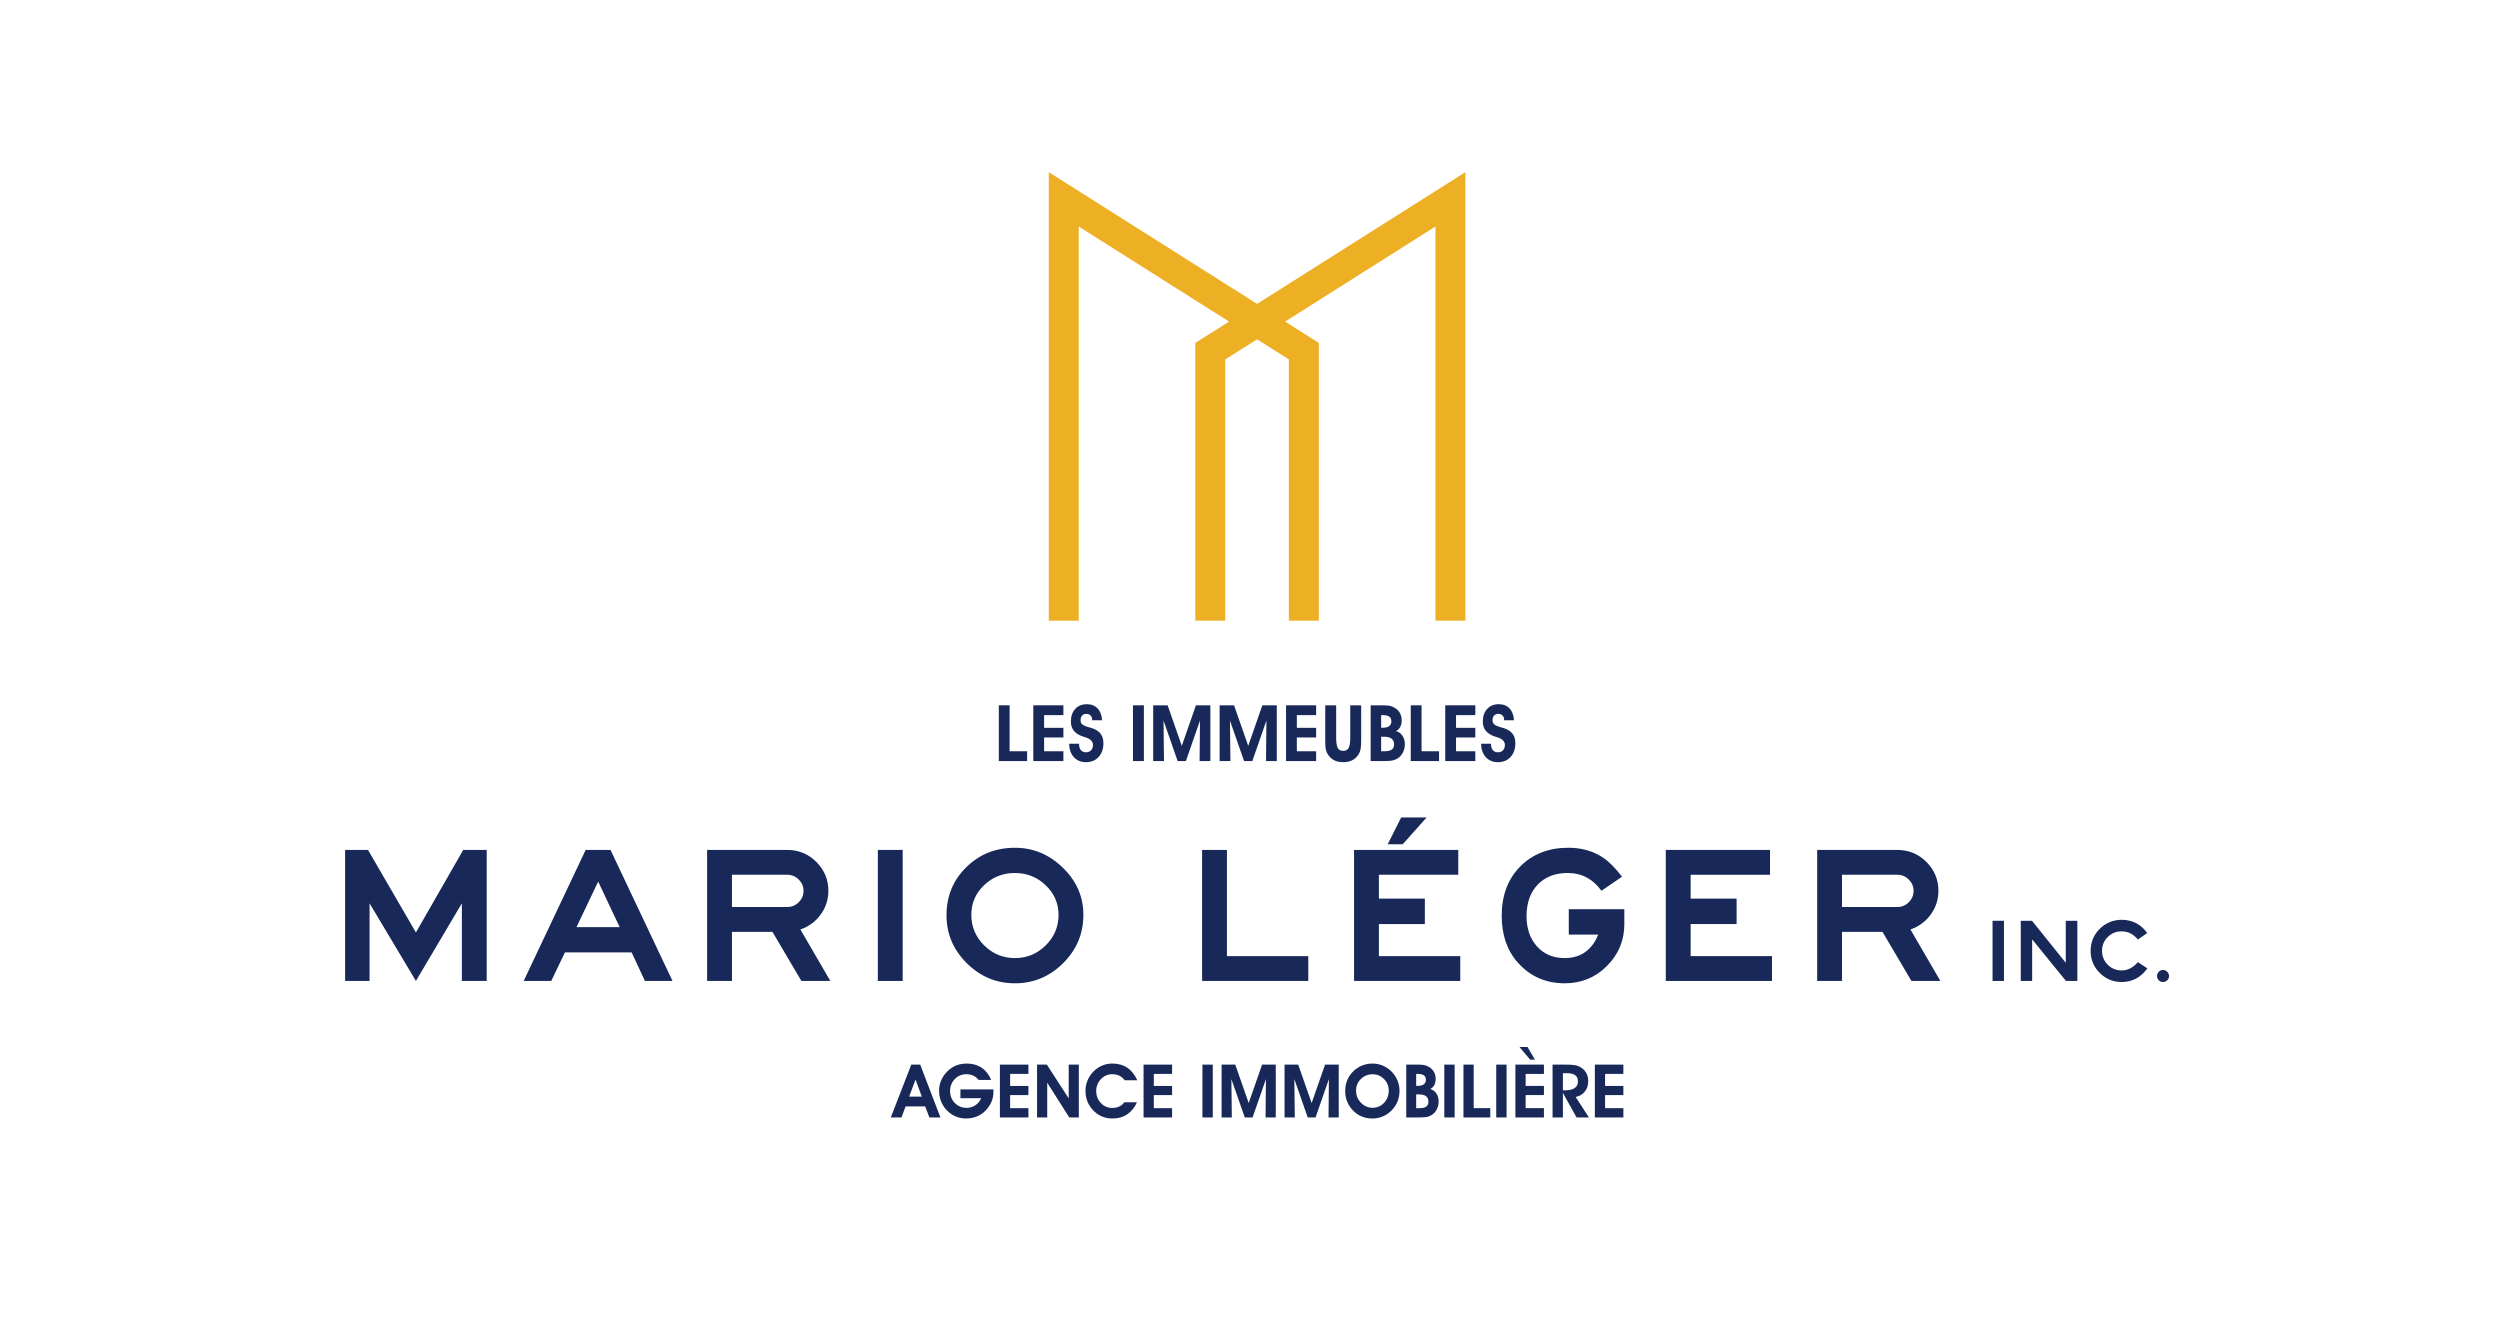 <?xml version="1.0" encoding="utf-8"?>
<!-- Generator: Adobe Illustrator 16.0.0, SVG Export Plug-In . SVG Version: 6.00 Build 0)  -->
<!DOCTYPE svg PUBLIC "-//W3C//DTD SVG 1.1//EN" "http://www.w3.org/Graphics/SVG/1.1/DTD/svg11.dtd">
<svg version="1.1" id="Layer_1" xmlns="http://www.w3.org/2000/svg" xmlns:xlink="http://www.w3.org/1999/xlink" x="0px" y="0px"
	 width="334px" height="178px" viewBox="0 0 334 178" enable-background="new 0 0 334 178" xml:space="preserve">
<polygon fill="#EDAF24" points="167.945,40.599 140.116,23 140.116,82.924 144.116,82.924 144.116,30.262 164.203,42.965 
	159.694,45.816 159.694,82.924 163.694,82.924 163.694,48.02 167.945,45.332 172.196,48.02 172.196,82.924 176.196,82.924 
	176.196,45.816 171.688,42.965 191.776,30.262 191.776,82.924 195.776,82.924 195.776,23 "/>
<g>
	<path fill="#182959" d="M65.024,131.055h-3.318v-10.373l-6.141,10.373l-6.192-10.373v10.373h-3.266v-17.506h3.057l6.401,11.026
		l6.323-11.026h3.136V131.055z"/>
	<path fill="#182959" d="M89.846,131.055h-3.684l-1.777-3.814h-8.909l-1.829,3.814h-3.685l8.283-17.506h3.318L89.846,131.055z
		 M82.791,123.869l-2.874-6.088l-2.9,6.088H82.791z"/>
	<path fill="#182959" d="M110.932,131.055h-3.867l-3.867-6.559h-5.408v6.559h-3.318v-17.506h10.687c1.532,0,2.835,0.535,3.906,1.606
		s1.606,2.356,1.606,3.854c0,1.167-0.34,2.221-1.019,3.161c-0.68,0.94-1.586,1.611-2.718,2.012L110.932,131.055z M107.352,119.01
		c0-0.575-0.213-1.075-0.64-1.503c-0.428-0.427-0.945-0.64-1.555-0.64h-7.368v4.311h7.368c0.609,0,1.127-0.213,1.555-0.64
		C107.139,120.111,107.352,119.602,107.352,119.01z"/>
	<path fill="#182959" d="M117.28,131.055v-17.506h3.318v17.506H117.28z"/>
	<path fill="#182959" d="M144.74,122.224c0,2.508-0.901,4.659-2.704,6.453c-1.803,1.795-3.949,2.691-6.44,2.691
		s-4.638-0.896-6.44-2.691c-1.803-1.794-2.704-3.928-2.704-6.401c0-2.543,0.879-4.681,2.639-6.414
		c1.759-1.733,3.928-2.601,6.506-2.601c2.438,0,4.572,0.889,6.401,2.666C143.826,117.703,144.74,119.803,144.74,122.224z
		 M141.422,122.224c0-1.533-0.57-2.849-1.711-3.945c-1.141-1.098-2.513-1.646-4.115-1.646s-2.975,0.54-4.115,1.62
		s-1.711,2.403-1.711,3.972c0,1.585,0.57,2.943,1.711,4.075c1.141,1.133,2.513,1.699,4.115,1.699s2.975-0.566,4.115-1.699
		C140.852,125.167,141.422,123.809,141.422,122.224z"/>
	<path fill="#182959" d="M174.788,131.055H160.6v-17.506h3.318v14.188h10.87V131.055z"/>
	<path fill="#182959" d="M195.09,131.055h-14.188v-17.506h13.926v3.318h-10.607v3.188h6.14v3.396h-6.14v4.285h10.869V131.055z
		 M185.396,112.791l1.803-3.58h3.396l-3.188,3.58H185.396z"/>
	<path fill="#182959" d="M217.012,123.451c0,2.178-0.771,4.041-2.313,5.592c-1.542,1.551-3.428,2.325-5.657,2.325
		c-2.509,0-4.581-0.905-6.219-2.718c-1.464-1.619-2.194-3.727-2.194-6.322c0-2.7,0.822-4.887,2.469-6.559s3.793-2.509,6.44-2.509
		c1.776,0,3.327,0.444,4.651,1.333c0.801,0.54,1.637,1.385,2.508,2.534l-2.743,1.882c-1.149-1.585-2.647-2.378-4.494-2.378
		c-1.69,0-3.03,0.519-4.024,1.555c-0.992,1.036-1.488,2.443-1.488,4.22c0,1.655,0.465,3.001,1.397,4.037
		c0.932,1.036,2.164,1.555,3.697,1.555c1.532,0,2.734-0.54,3.605-1.62c0.349-0.4,0.636-0.905,0.862-1.516h-3.92v-3.396h7.422
		V123.451z"/>
	<path fill="#182959" d="M236.738,131.055h-14.188v-17.506h13.926v3.318h-10.607v3.188h6.141v3.396h-6.141v4.285h10.869V131.055z"/>
	<path fill="#182959" d="M259.234,131.055h-3.867l-3.867-6.559h-5.408v6.559h-3.318v-17.506h10.688c1.531,0,2.834,0.535,3.906,1.606
		c1.07,1.071,1.605,2.356,1.605,3.854c0,1.167-0.338,2.221-1.018,3.161s-1.586,1.611-2.719,2.012L259.234,131.055z M255.654,119.01
		c0-0.575-0.213-1.075-0.639-1.503c-0.428-0.427-0.945-0.64-1.555-0.64h-7.369v4.311h7.369c0.609,0,1.127-0.213,1.555-0.64
		C255.441,120.111,255.654,119.602,255.654,119.01z"/>
	<path fill="#182959" d="M266.205,131.055v-8.04h1.523v8.04H266.205z"/>
	<path fill="#182959" d="M277.533,131.055h-1.523l-4.514-5.556v5.556h-1.523v-8.04h1.5l4.512,5.616v-5.616h1.549V131.055z"/>
	<path fill="#182959" d="M286.893,129.375c-0.887,1.216-2.035,1.823-3.443,1.823c-1.145,0-2.119-0.405-2.928-1.218
		c-0.809-0.812-1.213-1.79-1.213-2.934c0-1.168,0.406-2.154,1.219-2.958s1.807-1.206,2.982-1.206
		c1.424,0.032,2.543,0.624,3.359,1.775l-1.248,0.864c-0.592-0.728-1.316-1.092-2.172-1.092c-0.729,0-1.346,0.252-1.854,0.756
		s-0.762,1.116-0.762,1.836c0,0.736,0.254,1.358,0.762,1.866s1.125,0.762,1.854,0.762c0.809,0,1.531-0.367,2.172-1.104
		L286.893,129.375z"/>
	<path fill="#182959" d="M289.785,130.406c0,0.217-0.08,0.402-0.24,0.559s-0.352,0.233-0.576,0.233c-0.215,0-0.4-0.08-0.557-0.239
		c-0.156-0.16-0.234-0.344-0.234-0.553c0-0.224,0.078-0.415,0.234-0.575s0.342-0.24,0.557-0.24c0.225,0,0.416,0.08,0.576,0.24
		S289.785,130.183,289.785,130.406z"/>
</g>
<g>
	<path fill="#182959" d="M137.222,101.679h-3.78V94.23h1.442v6.139h2.338V101.679z"/>
	<path fill="#182959" d="M142.07,101.679h-4.021V94.23h4.021v1.311h-2.578v1.697h2.578v1.289h-2.578v1.842h2.578V101.679z"/>
	<path fill="#182959" d="M142.838,99.367l1.33-0.006v0.107c0,0.314,0.082,0.565,0.245,0.755c0.164,0.188,0.382,0.284,0.655,0.284
		c0.293,0,0.524-0.088,0.695-0.264s0.256-0.414,0.256-0.714c0-0.481-0.345-0.825-1.033-1.033c-0.089-0.027-0.159-0.05-0.21-0.066
		c-0.58-0.181-1.01-0.438-1.289-0.771c-0.279-0.332-0.419-0.752-0.419-1.26c0-0.699,0.193-1.261,0.58-1.684s0.903-0.635,1.548-0.635
		c0.604,0,1.084,0.189,1.442,0.566c0.357,0.376,0.558,0.904,0.599,1.582h-1.32V96.17c0-0.238-0.071-0.432-0.215-0.578
		s-0.331-0.221-0.563-0.221c-0.239,0-0.427,0.076-0.565,0.226c-0.138,0.149-0.207,0.354-0.207,0.614
		c0,0.109,0.015,0.205,0.044,0.289c0.028,0.083,0.073,0.159,0.135,0.227c0.14,0.154,0.44,0.295,0.9,0.426
		c0.205,0.055,0.361,0.1,0.471,0.138c0.512,0.174,0.89,0.423,1.133,0.747c0.244,0.324,0.366,0.738,0.366,1.242
		c0,0.768-0.213,1.385-0.64,1.85c-0.426,0.465-0.992,0.698-1.698,0.698c-0.665,0-1.202-0.226-1.611-0.675
		C143.058,100.701,142.848,100.106,142.838,99.367z"/>
	<path fill="#182959" d="M151.364,101.679V94.23h1.458v7.448H151.364z"/>
	<path fill="#182959" d="M155.508,101.679h-1.442V94.23h1.929l1.893,5.418l1.887-5.418h1.929v7.448h-1.438l0.052-5.407l-1.883,5.407
		h-1.1l-1.888-5.407L155.508,101.679z"/>
	<path fill="#182959" d="M164.383,101.679h-1.442V94.23h1.929l1.893,5.418l1.887-5.418h1.929v7.448h-1.438l0.052-5.407l-1.883,5.407
		h-1.1l-1.888-5.407L164.383,101.679z"/>
	<path fill="#182959" d="M175.836,101.679h-4.021V94.23h4.021v1.311h-2.578v1.697h2.578v1.289h-2.578v1.842h2.578V101.679z"/>
	<path fill="#182959" d="M177.054,94.23h1.458v4.297c0,0.672,0.07,1.139,0.212,1.399s0.385,0.392,0.729,0.392
		c0.345,0,0.588-0.131,0.729-0.392s0.212-0.728,0.212-1.399V94.23h1.458v4.727c0,0.525-0.029,0.92-0.087,1.182
		c-0.058,0.264-0.155,0.493-0.292,0.691c-0.231,0.34-0.511,0.592-0.839,0.754c-0.327,0.162-0.721,0.243-1.182,0.243
		c-0.46,0-0.854-0.081-1.182-0.243c-0.327-0.162-0.606-0.414-0.839-0.754c-0.136-0.198-0.233-0.42-0.291-0.666
		c-0.059-0.245-0.087-0.647-0.087-1.207V94.23z"/>
	<path fill="#182959" d="M183.12,101.679V94.23h1.602c0.323,0,0.581,0.014,0.772,0.039c0.19,0.025,0.359,0.068,0.506,0.131
		c0.409,0.166,0.724,0.406,0.941,0.721c0.218,0.313,0.327,0.68,0.327,1.1c0,0.348-0.064,0.645-0.194,0.891
		c-0.13,0.245-0.32,0.432-0.572,0.557c0.368,0.109,0.657,0.319,0.869,0.629c0.211,0.311,0.317,0.682,0.317,1.111
		c0,0.348-0.065,0.674-0.194,0.979c-0.13,0.306-0.309,0.559-0.537,0.76c-0.229,0.191-0.484,0.328-0.768,0.41
		c-0.283,0.081-0.684,0.122-1.202,0.122H183.12z M184.521,97.229h0.169c0.402,0,0.703-0.072,0.9-0.217
		c0.198-0.146,0.297-0.363,0.297-0.652c0-0.28-0.094-0.486-0.281-0.619s-0.479-0.199-0.875-0.199h-0.21V97.229z M184.521,100.369
		h0.44c0.443,0,0.769-0.074,0.977-0.223s0.313-0.377,0.313-0.688c0-0.338-0.109-0.594-0.327-0.768
		c-0.219-0.174-0.539-0.261-0.962-0.261h-0.44V100.369z"/>
	<path fill="#182959" d="M192.257,101.679h-3.78V94.23h1.442v6.139h2.338V101.679z"/>
	<path fill="#182959" d="M197.105,101.679h-4.021V94.23h4.021v1.311h-2.578v1.697h2.578v1.289h-2.578v1.842h2.578V101.679z"/>
	<path fill="#182959" d="M197.873,99.367l1.33-0.006v0.107c0,0.314,0.082,0.565,0.245,0.755c0.164,0.188,0.382,0.284,0.655,0.284
		c0.293,0,0.524-0.088,0.695-0.264s0.256-0.414,0.256-0.714c0-0.481-0.345-0.825-1.033-1.033c-0.089-0.027-0.159-0.05-0.21-0.066
		c-0.58-0.181-1.01-0.438-1.289-0.771c-0.279-0.332-0.419-0.752-0.419-1.26c0-0.699,0.193-1.261,0.58-1.684s0.903-0.635,1.548-0.635
		c0.604,0,1.084,0.189,1.442,0.566c0.357,0.376,0.558,0.904,0.599,1.582h-1.32V96.17c0-0.238-0.071-0.432-0.215-0.578
		s-0.331-0.221-0.563-0.221c-0.239,0-0.427,0.076-0.565,0.226c-0.138,0.149-0.207,0.354-0.207,0.614
		c0,0.109,0.015,0.205,0.044,0.289c0.028,0.083,0.073,0.159,0.135,0.227c0.14,0.154,0.44,0.295,0.9,0.426
		c0.205,0.055,0.361,0.1,0.471,0.138c0.512,0.174,0.89,0.423,1.133,0.747c0.244,0.324,0.366,0.738,0.366,1.242
		c0,0.768-0.213,1.385-0.64,1.85c-0.426,0.465-0.992,0.698-1.698,0.698c-0.665,0-1.202-0.226-1.611-0.675
		C198.093,100.701,197.883,100.106,197.873,99.367z"/>
</g>
<g>
	<path fill="#182959" d="M120.988,147.813l-0.548,1.479h-1.43l2.739-7.06h1.192l2.701,7.06h-1.479l-0.558-1.479H120.988z
		 M123.151,146.504l-0.834-2.273l-0.854,2.273H123.151z"/>
	<path fill="#182959" d="M132.717,145.539c0,0.025,0.002,0.065,0.005,0.119c0.004,0.053,0.005,0.093,0.005,0.119
		c0,0.303-0.027,0.586-0.082,0.846s-0.139,0.505-0.252,0.734c-0.333,0.662-0.786,1.174-1.36,1.535
		c-0.573,0.359-1.223,0.54-1.946,0.54c-0.533,0-1.026-0.103-1.479-0.306c-0.452-0.203-0.859-0.506-1.222-0.906
		c-0.301-0.336-0.53-0.718-0.688-1.145s-0.237-0.879-0.237-1.357c0-0.491,0.096-0.957,0.286-1.398s0.471-0.844,0.839-1.205
		c0.349-0.346,0.737-0.604,1.166-0.771c0.428-0.168,0.902-0.252,1.423-0.252c0.76,0,1.416,0.186,1.969,0.558s0.979,0.915,1.279,1.63
		h-1.677c-0.204-0.256-0.444-0.447-0.721-0.575s-0.586-0.191-0.928-0.191c-0.604,0-1.117,0.218-1.537,0.654
		c-0.421,0.437-0.631,0.967-0.631,1.591c0,0.633,0.213,1.168,0.638,1.602c0.425,0.436,0.948,0.652,1.568,0.652
		c0.431,0,0.82-0.116,1.171-0.349c0.351-0.233,0.61-0.546,0.778-0.94h-2.773v-1.184H132.717z"/>
	<path fill="#182959" d="M137.396,149.292h-3.811v-7.06h3.811v1.241h-2.443v1.61h2.443v1.221h-2.443v1.746h2.443V149.292z"/>
	<path fill="#182959" d="M139.907,149.292h-1.357v-7.06h1.309l2.919,4.51v-4.51h1.353v7.06h-1.279l-2.943-4.646V149.292z"/>
	<path fill="#182959" d="M151.946,144.327h-1.688c-0.2-0.271-0.438-0.476-0.715-0.61c-0.276-0.137-0.591-0.204-0.943-0.204
		c-0.284,0-0.555,0.054-0.81,0.16c-0.256,0.106-0.481,0.262-0.679,0.466c-0.21,0.213-0.373,0.459-0.487,0.738
		c-0.115,0.28-0.173,0.566-0.173,0.861c0,0.646,0.208,1.188,0.623,1.627c0.416,0.438,0.924,0.656,1.525,0.656
		c0.346,0,0.657-0.064,0.934-0.193s0.5-0.316,0.671-0.563h1.692c-0.33,0.721-0.77,1.262-1.318,1.624
		c-0.55,0.362-1.206,0.543-1.969,0.543c-0.53,0-1.02-0.103-1.467-0.306c-0.448-0.203-0.85-0.506-1.205-0.906
		c-0.301-0.333-0.528-0.712-0.684-1.137c-0.155-0.426-0.232-0.881-0.232-1.365c0-0.491,0.094-0.957,0.281-1.398
		s0.462-0.844,0.824-1.205c0.343-0.336,0.723-0.591,1.142-0.764s0.869-0.26,1.351-0.26c0.772,0,1.433,0.185,1.98,0.553
		C151.148,143.014,151.597,143.574,151.946,144.327z"/>
	<path fill="#182959" d="M156.591,149.292h-3.811v-7.06h3.811v1.241h-2.443v1.61h2.443v1.221h-2.443v1.746h2.443V149.292z"/>
	<path fill="#182959" d="M160.644,149.292v-7.06h1.383v7.06H160.644z"/>
	<path fill="#182959" d="M164.571,149.292h-1.367v-7.06h1.826l1.795,5.135l1.789-5.135h1.828v7.06h-1.363l0.049-5.125l-1.783,5.125
		h-1.043l-1.789-5.125L164.571,149.292z"/>
	<path fill="#182959" d="M172.983,149.292h-1.367v-7.06h1.826l1.795,5.135l1.789-5.135h1.828v7.06h-1.363l0.049-5.125l-1.783,5.125
		h-1.043l-1.789-5.125L172.983,149.292z"/>
	<path fill="#182959" d="M179.718,145.748c0-0.389,0.051-0.754,0.154-1.099s0.258-0.667,0.461-0.968
		c0.35-0.507,0.787-0.898,1.314-1.176c0.525-0.275,1.102-0.414,1.725-0.414c0.469,0,0.922,0.091,1.355,0.271
		c0.436,0.182,0.824,0.441,1.166,0.781c0.354,0.352,0.621,0.748,0.805,1.188c0.186,0.439,0.277,0.902,0.277,1.387
		c0,0.504-0.086,0.978-0.26,1.42c-0.172,0.443-0.428,0.836-0.764,1.179c-0.34,0.358-0.734,0.634-1.186,0.827
		c-0.451,0.191-0.922,0.288-1.412,0.288c-0.527,0-1.012-0.094-1.455-0.281s-0.836-0.466-1.178-0.834
		c-0.33-0.349-0.58-0.741-0.75-1.176S179.718,146.242,179.718,145.748z M181.167,145.699c0,0.304,0.051,0.587,0.15,0.849
		s0.248,0.501,0.445,0.718c0.217,0.236,0.463,0.418,0.738,0.545c0.273,0.128,0.559,0.191,0.854,0.191
		c0.617,0,1.135-0.219,1.553-0.659c0.418-0.439,0.629-0.987,0.629-1.644c0-0.602-0.211-1.114-0.633-1.539
		c-0.422-0.426-0.93-0.638-1.521-0.638c-0.617,0-1.141,0.212-1.57,0.635C181.382,144.581,181.167,145.095,181.167,145.699z"/>
	<path fill="#182959" d="M187.874,149.292v-7.06h1.518c0.307,0,0.551,0.012,0.73,0.037c0.182,0.023,0.342,0.064,0.48,0.123
		c0.389,0.158,0.686,0.387,0.893,0.684s0.311,0.645,0.311,1.043c0,0.329-0.063,0.61-0.186,0.844
		c-0.121,0.232-0.303,0.408-0.543,0.527c0.35,0.104,0.625,0.303,0.824,0.597c0.201,0.294,0.301,0.646,0.301,1.052
		c0,0.33-0.061,0.64-0.184,0.93c-0.123,0.289-0.293,0.529-0.51,0.719c-0.217,0.182-0.459,0.311-0.727,0.389
		s-0.648,0.116-1.139,0.116H187.874z M189.202,145.074h0.16c0.381,0,0.666-0.068,0.854-0.207c0.186-0.137,0.281-0.343,0.281-0.617
		c0-0.266-0.09-0.461-0.268-0.587s-0.455-0.189-0.83-0.189h-0.197V145.074z M189.202,148.051h0.416c0.42,0,0.729-0.07,0.926-0.211
		s0.297-0.357,0.297-0.652c0-0.32-0.104-0.563-0.311-0.727c-0.207-0.166-0.512-0.248-0.912-0.248h-0.416V148.051z"/>
	<path fill="#182959" d="M192.96,149.292v-7.06h1.381v7.06H192.96z"/>
	<path fill="#182959" d="M199.103,149.292h-3.584v-7.06h1.367v5.818h2.217V149.292z"/>
	<path fill="#182959" d="M199.897,149.292v-7.06h1.381v7.06H199.897z"/>
	<path fill="#182959" d="M206.269,149.292h-3.811v-7.06h3.811v1.241h-2.443v1.61h2.443v1.221h-2.443v1.746h2.443V149.292z
		 M205.065,141.568h-0.635l-1.43-1.688h1.076L205.065,141.568z"/>
	<path fill="#182959" d="M208.804,149.292h-1.381v-7.06h1.678c0.533,0,0.93,0.02,1.189,0.057s0.482,0.098,0.666,0.182
		c0.4,0.188,0.707,0.449,0.916,0.785c0.211,0.336,0.316,0.73,0.316,1.183c0,0.546-0.15,1.009-0.451,1.39
		c-0.301,0.379-0.709,0.621-1.227,0.725l1.766,2.739h-1.648l-1.824-3.277V149.292z M208.804,145.666h0.307
		c0.559,0,0.982-0.102,1.271-0.304s0.434-0.497,0.434-0.885c0-0.375-0.121-0.651-0.363-0.829s-0.621-0.267-1.135-0.267h-0.514
		V145.666z"/>
	<path fill="#182959" d="M216.882,149.292h-3.811v-7.06h3.811v1.241h-2.443v1.61h2.443v1.221h-2.443v1.746h2.443V149.292z"/>
</g>
</svg>
